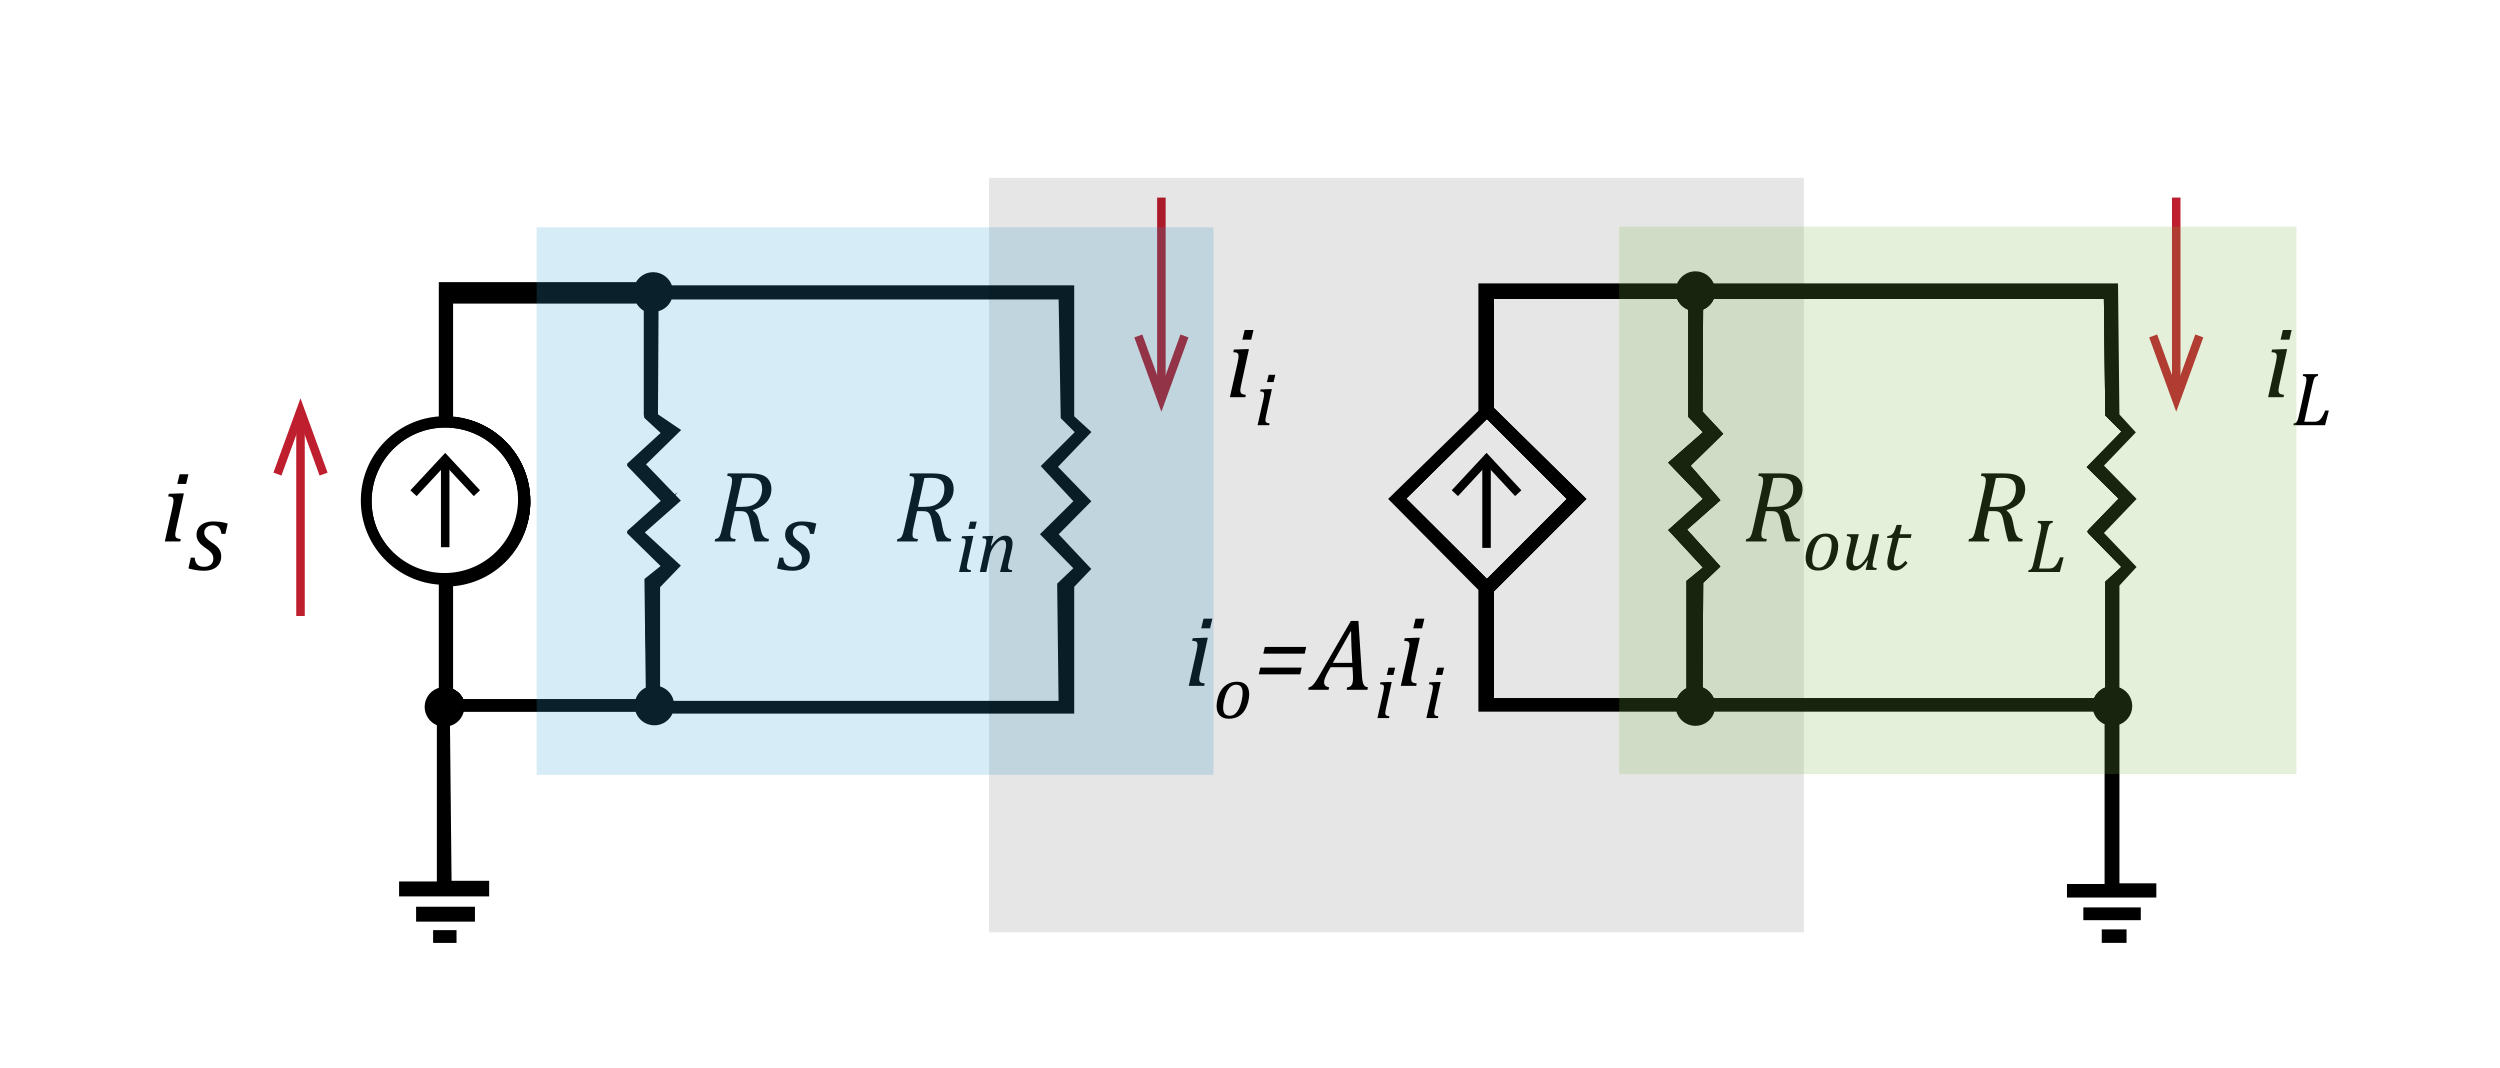 <?xml version="1.0" encoding="UTF-8" standalone="no"?>
<!-- Created with Inkscape (http://www.inkscape.org/) -->

<svg
   xmlns:dc="http://purl.org/dc/elements/1.1/"
   xmlns:cc="http://creativecommons.org/ns#"
   xmlns:rdf="http://www.w3.org/1999/02/22-rdf-syntax-ns#"
   xmlns:svg="http://www.w3.org/2000/svg"
   xmlns="http://www.w3.org/2000/svg"
   version="1.1"
   width="587.561"
   height="251"
   viewBox="0 0 587.561 251"
   id="svg4787"
   xml:space="preserve"><defs
   id="defs5031" />
<g
   id="g4945">
			</g><g
   id="g5003">
			</g><g
   id="g3787"><path
     d="m 156.17,117.896 -8.04,7.21 0.13,0.13 8.04,7.87 -0.141,0.11 -4.029,3.229 v 0.25 l 0.311,25.38 v 0.24 c -1.17,0.46 -2.08,1.42 -2.44,2.63 H 108.58 c -0.409,-1.229 -1.379,-2.2 -2.609,-2.61 v -25.27 c 10.051,-0.6 18.03,-8.86 18.16,-19.04 v -0.25 c 0,-10.29 -8.03,-18.69 -18.16,-19.29 v -27.88 h 43.971 c 0.42,0.88 1.139,1.58 2.029,1.98 v 25.19 l 4.33,4 -0.141,0.12 -8.029,7.38 0.13,0.13 8.04,8.37 -0.131,0.121 z"
     id="path4799"
     style="fill:none;stroke:#000000;stroke-miterlimit:10" /><path
     d="m 156.17,117.896 -8.04,7.21 0.13,0.13 8.04,7.87 -0.141,0.11 -4.029,3.229 v 0.25 l 0.311,25.38 v 0.24 c -1.17,0.46 -2.08,1.42 -2.44,2.63 H 108.58 c -0.409,-1.229 -1.379,-2.2 -2.609,-2.61 v -25.27 c 10.051,-0.6 18.03,-8.86 18.16,-19.04 v -0.25 c 0,-10.29 -8.03,-18.69 -18.16,-19.29 v -27.88 h 43.971 c 0.42,0.88 1.139,1.58 2.029,1.98 v 25.19 l 4.33,4 -0.141,0.12 -8.029,7.38 0.13,0.13 8.04,8.37 -0.131,0.121 z"
     id="path4801"
     style="fill:none;stroke:#000000;stroke-miterlimit:10" /><path
     d="m 122.42,117.776 c 0,9.83 -7.96,17.79 -17.79,17.79 -9.82,0 -17.79,-7.96 -17.79,-17.79 0,-9.83 7.97,-17.79 17.79,-17.79 9.83,0 17.79,7.96 17.79,17.79 z"
     id="path4803"
     style="fill:none;stroke:#000000;stroke-miterlimit:10" /><path
     d="m 104.63,99.986 c -9.82,0 -17.79,7.96 -17.79,17.79 0,9.83 7.97,17.79 17.79,17.79 9.83,0 17.79,-7.96 17.79,-17.79 0,-9.83 -7.96,-17.79 -17.79,-17.79 z m 1.34,37.08 v 0.25 c 10.13,-0.6 18.16,-9 18.16,-19.29 -0.13,10.18 -8.109,18.441 -18.16,19.04 z m 43.97,-66.46 h -43.97 v 0.25 h 43.971 c 0.42,0.88 1.139,1.58 2.029,1.98 v -0.25 c -0.891,-0.399 -1.61,-1.1 -2.03,-1.98 z m -1.68,54.63 -0.13,0.12 8.029,7.86 0.141,-0.11 -8.04,-7.87 z m 3.71,-27.46 v 0.25 l 4.189,3.87 0.141,-0.12 -4.33,-4 z m -3.71,11.63 -0.13,0.12 8.04,8.37 0.13,-0.12 -8.04,-8.37 z"
     id="path4805"
     style="fill:none;stroke:#000000;stroke-miterlimit:10" /><path
     d="m 247.964,109.717 7.83,-8.16 -3.83,-3.5 v -30.5 h -94.431 c -0.47,-1.77 -2.09,-3.09 -4.021,-3.09 -1.639,0 -3.06,0.96 -3.729,2.34 h -46.149 v 31.53 c -10.211,0.51 -18.33,8.95 -18.33,19.3 0,10.34 8.119,18.79 18.33,19.29 v 25.13 c -1.9,0.37 -3.33,2.061 -3.33,4.08 0,1.71 1.05,3.21 2.539,3.83 0.11,0.05 0.221,0.1 0.33,0.14 v 37.561 h -8.879 v 2.5 h 20.17 v -2.66 h -8.83 l -0.381,-37.3 c 0.101,-0.021 0.17,-0.03 0.17,-0.03 1.631,-0.37 2.891,-1.71 3.15,-3.37 h 41.18 c 0.45,1.82 2.09,3.16 4.051,3.16 1.81,0 3.34,-1.15 3.91,-2.75 h 94.25 v -29.5 l 3.83,-4 -7.67,-8.16 7.67,-7.75 -7.83,-8.091 z m -143.5,25.46 c -9.82,0 -17.791,-7.96 -17.791,-17.79 0,-9.83 7.971,-17.79 17.791,-17.79 9.83,0 17.789,7.96 17.789,17.79 0,9.83 -7.959,17.79 -17.789,17.79 z m 47.809,26.51 v 0.24 c -1.17,0.46 -2.08,1.42 -2.44,2.63 -0.039,0.08 -0.06,0.17 -0.08,0.25 h -41.34 c -0.41,-1.229 -1.38,-2.21 -2.609,-2.62 v -25.51 c 10.05,-0.6 18.029,-8.86 18.16,-19.04 v -0.25 c -0.131,-10.18 -8.11,-18.45 -18.16,-19.04 v -28.13 h 43.97 c 0.42,0.88 1.14,1.58 2.03,1.98 v 25.19 l 4.33,4 -0.141,0.12 0.141,0.13 -8.041,7.38 8.041,8.37 -0.131,0.12 0.131,0.13 -8.041,7.21 8.041,7.87 -0.141,0.11 0.141,0.14 -4.17,3.34 0.309,25.38 z m 100.691,-28.13 -4,3.83 0.33,27.84 h -91.451 v -0.38 c -0.359,-1.58 -1.619,-2.8 -3.209,-3.13 v -23.91 l 4.67,-4.84 -8.5,-7.83 8.5,-7.5 -8.17,-8.5 8.17,-8 -5.17,-3.5 0.14,-24.9 c 1.53,-0.28 2.771,-1.39 3.21,-2.85 h 91.811 l 0.5,28.17 3.5,3.5 -8,8 7.67,8.25 -7.84,7.75 7.839,8 z"
     id="path4807"
     style="stroke:#000000;stroke-miterlimit:10" /><path
     d="m 156.3,117.776 -8.04,-8.37 -0.13,-0.13 8.029,-7.38 0.141,-0.12 -4.33,-4 v -25.19 c -0.891,-0.4 -1.609,-1.1 -2.029,-1.98 H 105.97 v 27.88 c 10.13,0.6 18.16,9 18.16,19.29 v 0.25 c -0.13,10.18 -8.109,18.44 -18.16,19.04 v 25.27 c 1.23,0.41 2.2,1.381 2.609,2.61 h 41.341 c 0.319,-1.32 1.271,-2.39 2.521,-2.87 l -0.311,-25.38 v -0.25 l 4.029,-3.229 0.141,-0.11 -8.04,-7.87 -0.13,-0.13 8.04,-7.21 0.13,-0.121 z"
     id="path4809"
     style="fill:none;stroke:#000000;stroke-miterlimit:10" /><path
     d="m 156.17,117.896 -8.04,7.21 0.13,0.13 8.04,7.87 -0.141,0.11 -4.029,3.229 v 0.25 l 0.311,25.38 c -1.25,0.48 -2.201,1.55 -2.521,2.87 h -41.341 c -0.409,-1.229 -1.379,-2.2 -2.609,-2.61 v -25.27 c 10.051,-0.6 18.03,-8.86 18.16,-19.04 v -0.25 c 0,-10.29 -8.03,-18.69 -18.16,-19.29 v -27.88 h 43.971 c 0.42,0.88 1.139,1.58 2.029,1.98 v 25.19 l 4.33,4 -0.141,0.12 -8.029,7.38 0.13,0.13 8.04,8.37 -0.13,0.121 z"
     id="path4811"
     style="fill:none;stroke:#000000;stroke-miterlimit:10" /><path
     d="m 98.293,213.606 12.833,0 0,2.5 -12.833,0 z"
     id="rect4813"
     style="stroke:#000000;stroke-miterlimit:10" /><path
     d="m 102.293,219.106 4.5,0 0,2 -4.5,0 z"
     id="rect4815"
     style="stroke:#000000;stroke-miterlimit:10" /><g
     id="g4819">
					
						<path
   d="m 104.632,128.606 0,-19.998"
   id="line4821"
   style="fill:none;stroke:#000000;stroke-width:2;stroke-miterlimit:10" />
					<g
   id="g4823">
						<path
   d="m 112.812,115.235 -1.465,1.365 -6.713,-7.224 -6.715,7.224 -1.465,-1.365 8.18,-8.796 z"
   id="polygon4825" />
					</g>
				</g><g
     id="g4829">
					
						<path
   d="m 70.626,144.772 0,-45.514"
   id="line4831"
   style="fill:none;stroke:#be1e2d;stroke-width:2;stroke-miterlimit:10" />
					<g
   id="g4833">
						<path
   d="m 76.987,111.08 -1.881,0.684 -4.48,-12.311 -4.48,12.311 -1.879,-0.684 6.359,-17.474 z"
   id="polygon4835"
   style="fill:#be1e2d" />
					</g>
				</g><g
     id="g4839">
					
						<path
   d="m 272.954,46.438 0,44.682"
   id="line4841"
   style="fill:none;stroke:#be1e2d;stroke-width:2;stroke-miterlimit:10" />
					<g
   id="g4843">
						<path
   d="m 266.593,79.298 1.881,-0.684 4.48,12.311 4.481,-12.311 1.878,0.684 -6.359,17.473 z"
   id="polygon4845"
   style="fill:#be1e2d" />
					</g>
				</g><path
     d="m 400.96,117.267 -8.17,7.34 8.17,8.83 -4.08,3.33 v 25.319 c -1.11,0.45 -1.98,1.381 -2.36,2.521 h -43.9 v -25.84 l 21.5,-21.5 -21.5,-21.16 v -26.34 h 43.899 c 0.431,1.28 1.471,2.28 2.771,2.66 v 25.34 l 3.67,3.84 -8.17,7.16 8.17,8.5 z"
     id="path4847"
     style="fill:none;stroke:#000000;stroke-miterlimit:10" /><path
     d="m 491.13,124.937 8.16,8.33 -4,3.67 v 25.01 c -1.3,0.37 -2.34,1.38 -2.771,2.66 H 402.41 c -0.431,-1.28 -1.46,-2.29 -2.761,-2.67 l 0.141,-25.17 3.84,-3.66 -7.84,-8.67 7.84,-6.92 -7,-8.08 7.66,-7.5 -4.66,-5 0.14,-24.55 c 1.24,-0.4 2.23,-1.38 2.641,-2.62 h 92.55 l 0.33,27.67 4,4 -8.16,8.33 7.5,7.42 -7.501,7.75 z"
     id="path4849"
     style="fill:none;stroke:#000000;stroke-miterlimit:10" /><path
     d="m 400.96,117.267 -8.17,7.34 8.17,8.83 -4.08,3.33 v 25.319 c -1.11,0.45 -1.98,1.381 -2.36,2.521 h -43.9 v -25.84 l 21.5,-21.5 -21.5,-21.16 v -26.34 h 43.899 c 0.431,1.28 1.471,2.28 2.771,2.66 v 25.34 l 3.67,3.84 -8.17,7.16 8.17,8.5 z"
     id="path4851"
     style="fill:none;stroke:#000000;stroke-miterlimit:10" /><path
     d="m 491.13,124.937 8.16,8.33 -4,3.67 v 25.01 c -1.3,0.37 -2.34,1.38 -2.771,2.66 H 402.41 c -0.431,-1.28 -1.46,-2.29 -2.761,-2.67 l 0.141,-25.17 3.84,-3.66 -7.84,-8.67 7.84,-6.92 -7,-8.08 7.66,-7.5 -4.66,-5 0.14,-24.55 c 1.24,-0.4 2.23,-1.38 2.641,-2.62 h 92.55 l 0.33,27.67 4,4 -8.16,8.33 7.5,7.42 -7.501,7.75 z"
     id="path4853"
     style="fill:none;stroke:#000000;stroke-miterlimit:10" /><path
     d="m 329.79,117.187 19.67,-19.42 19.5,19.5 -19.5,19.5 z"
     id="polygon4855"
     style="fill:none;stroke:#000000;stroke-miterlimit:10" /><path
     d="m 349.46,97.767 -19.67,19.42 19.67,19.58 19.5,-19.5 -19.5,-19.5 z"
     id="path4857"
     style="fill:none;stroke:#000000;stroke-miterlimit:10" /><path
     d="m 497.62,208.106 v -38.18 c 1.739,-0.49 3.01,-2.091 3.01,-3.99 0,-1.9 -1.271,-3.51 -3.01,-4 v -24.5 l 3.84,-4.17 -7.67,-8 7.67,-8 -7.67,-7.83 7.5,-7.83 -3.67,-4 -0.33,-30.5 h -94.88 c -0.551,-1.65 -2.11,-2.84 -3.94,-2.84 -1.83,0 -3.4,1.19 -3.95,2.84 h -46.56 v 29.67 l -21,20.49 21,21.17 v 28.33 h 46.43 c 0.38,1.899 2.061,3.33 4.08,3.33 2.021,0 3.69,-1.431 4.07,-3.33 h 89.85 c 0.29,1.46 1.351,2.64 2.74,3.109 v 38.391 h -8.84 v 2.17 h 20 v -2.33 h -8.67 z m -167.83,-90.919 19.67,-19.42 19.5,19.5 -19.5,19.5 -19.67,-19.58 z m 67.09,19.58 v 25.319 c -1.11,0.45 -1.98,1.381 -2.36,2.521 h -43.9 v -25.84 l 21.5,-21.5 -21.5,-21.16 v -26.34 h 43.899 c 0.431,1.28 1.471,2.28 2.771,2.66 v 25.34 l 3.67,3.84 -8.17,7.16 8.17,8.5 -8.17,7.34 8.17,8.83 -4.08,3.33 z m 98.41,25.179 c -1.3,0.37 -2.34,1.38 -2.771,2.66 H 402.41 c -0.431,-1.28 -1.46,-2.29 -2.761,-2.67 l 0.141,-25.17 3.84,-3.66 -7.84,-8.67 7.84,-6.92 -7,-8.08 7.66,-7.5 -4.66,-5 0.14,-24.55 c 1.24,-0.4 2.23,-1.38 2.641,-2.62 h 92.55 l 0.33,27.67 4,4 -8.16,8.33 7.5,7.42 -7.5,7.75 8.16,8.33 -4,3.67 v 25.01 z"
     id="path4859"
     style="stroke:#000000;stroke-miterlimit:10" /><path
     d="m 490.135,213.766 12.5,0 0,2 -12.5,0 z"
     id="rect4861"
     style="stroke:#000000;stroke-miterlimit:10" /><path
     d="m 494.468,218.933 4.822,0 0,2.166 -4.822,0 z"
     id="rect4863"
     style="stroke:#000000;stroke-miterlimit:10" /><g
     id="g4867">
					
						<path
   d="m 349.374,128.765 0,-20.164"
   id="line4869"
   style="fill:none;stroke:#000000;stroke-width:2;stroke-miterlimit:10" />
					<g
   id="g4871">
						<path
   d="m 357.554,115.228 -1.465,1.364 -6.713,-7.224 -6.715,7.224 -1.465,-1.364 8.18,-8.796 z"
   id="polygon4873" />
					</g>
				</g><g
     id="g4877">
					
						<path
   d="m 511.468,46.432 0,44.681"
   id="line4879"
   style="fill:none;stroke:#be1e2d;stroke-width:2;stroke-miterlimit:10" />
					<g
   id="g4881">
						<path
   d="m 505.106,79.291 1.881,-0.684 4.481,12.311 4.48,-12.311 1.879,0.684 -6.359,17.474 z"
   id="polygon4883"
   style="fill:#be1e2d" />
					</g>
				</g><path
     d="m 288.036,76.6 8.803,0 0,19.243 -8.803,0 z"
     id="rect4887"
     style="fill:none" /><path
     d="m 291.703,90.428 c -0.086,0.398 -0.141,0.689 -0.164,0.873 -0.023,0.184 -0.035,0.338 -0.035,0.463 0,0.234 0.039,0.418 0.117,0.551 0.078,0.133 0.199,0.234 0.363,0.305 0.164,0.071 0.434,0.125 0.809,0.164 l -0.105,0.574 h -3.633 l 1.77,-7.898 c 0.102,-0.453 0.172,-0.814 0.211,-1.084 0.039,-0.27 0.059,-0.494 0.059,-0.674 0,-0.227 -0.033,-0.402 -0.1,-0.527 -0.067,-0.125 -0.178,-0.219 -0.334,-0.281 -0.156,-0.062 -0.426,-0.102 -0.809,-0.117 l 0.129,-0.621 2.859,-0.105 h 0.691 l -1.828,8.377 z m 2.895,-12.867 -0.539,2.273 h -2.074 l 0.539,-2.273 h 2.074 z"
     id="path4889" /><path
     d="m 278.369,144.433 8.803,0 0,19.243 -8.803,0 z"
     id="rect4893"
     style="fill:none" /><path
     d="m 282.037,158.261 c -0.086,0.398 -0.141,0.689 -0.164,0.873 -0.023,0.184 -0.035,0.338 -0.035,0.463 0,0.234 0.039,0.418 0.117,0.551 0.078,0.133 0.199,0.234 0.363,0.305 0.164,0.071 0.434,0.125 0.809,0.164 l -0.105,0.574 h -3.633 l 1.77,-7.898 c 0.102,-0.453 0.172,-0.814 0.211,-1.084 0.039,-0.27 0.059,-0.494 0.059,-0.674 0,-0.227 -0.033,-0.402 -0.1,-0.527 -0.067,-0.125 -0.178,-0.219 -0.334,-0.281 -0.156,-0.062 -0.426,-0.102 -0.809,-0.117 l 0.129,-0.621 2.859,-0.105 h 0.691 l -1.828,8.377 z m 2.895,-12.867 -0.539,2.273 h -2.074 l 0.539,-2.273 h 2.074 z"
     id="path4895" /><path
     d="m 294.802,145.363 14.627,0 0,20.68 -14.627,0 z"
     id="rect4899"
     style="fill:none" /><path
     d="m 295.845,158.488 0.352,-1.582 h 9.727 l -0.352,1.582 h -9.727 z m 1.066,-4.863 0.352,-1.582 h 9.727 l -0.352,1.582 h -9.727 z"
     id="path4901" /><path
     d="m 308.546,145.363 16.921,0 0,24.248 -16.921,0 z"
     id="rect4905"
     style="fill:none" /><path
     d="m 316.491,162.121 0.129,-0.574 c 0.352,-0.031 0.627,-0.133 0.826,-0.305 0.199,-0.172 0.34,-0.41 0.422,-0.715 0.082,-0.305 0.123,-0.707 0.123,-1.207 0,-0.305 -0.012,-0.637 -0.035,-0.996 l -0.082,-1.512 h -5.156 l -0.645,1.148 c -0.305,0.539 -0.527,1.002 -0.668,1.389 -0.141,0.387 -0.211,0.729 -0.211,1.025 0,0.656 0.395,1.047 1.184,1.172 l -0.129,0.574 h -4.793 l 0.129,-0.574 c 0.242,-0.031 0.471,-0.127 0.686,-0.287 0.215,-0.16 0.443,-0.402 0.686,-0.727 0.243,-0.325 0.582,-0.861 1.02,-1.611 l 7.512,-12.984 h 1.77 l 0.844,13.066 c 0.039,0.617 0.109,1.1 0.211,1.447 0.102,0.347 0.24,0.605 0.416,0.773 0.176,0.168 0.432,0.275 0.768,0.322 l -0.129,0.574 h -4.878 z m -3.246,-6.328 h 4.582 l -0.199,-3.773 c -0.023,-0.516 -0.043,-1.16 -0.059,-1.934 -0.016,-0.774 -0.023,-1.332 -0.023,-1.676 h -0.129 l -4.172,7.383 z"
     id="path4907" /><path
     d="m 328.202,144.433 8.803,0 0,19.243 -8.803,0 z"
     id="rect4911"
     style="fill:none" /><path
     d="m 331.869,158.261 c -0.086,0.398 -0.141,0.689 -0.164,0.873 -0.023,0.184 -0.035,0.338 -0.035,0.463 0,0.234 0.039,0.418 0.117,0.551 0.078,0.133 0.199,0.234 0.363,0.305 0.164,0.071 0.434,0.125 0.809,0.164 l -0.105,0.574 h -3.633 l 1.77,-7.898 c 0.102,-0.453 0.172,-0.814 0.211,-1.084 0.039,-0.27 0.059,-0.494 0.059,-0.674 0,-0.227 -0.033,-0.402 -0.1,-0.527 -0.067,-0.125 -0.178,-0.219 -0.334,-0.281 -0.156,-0.062 -0.426,-0.102 -0.809,-0.117 l 0.129,-0.621 2.859,-0.105 h 0.691 l -1.828,8.377 z m 2.895,-12.867 -0.539,2.273 h -2.074 l 0.539,-2.273 h 2.074 z"
     id="path4913" /><path
     d="m 210.302,110.504 15.166,0 0,20.704 -15.166,0 z"
     id="rect4917"
     style="fill:none" /><path
     d="m 219.782,120.008 c 0.375,0.281 0.678,0.617 0.908,1.008 0.23,0.391 0.416,0.934 0.557,1.629 l 0.27,1.359 c 0.055,0.281 0.115,0.543 0.182,0.785 0.067,0.242 0.145,0.475 0.234,0.697 0.089,0.222 0.188,0.4 0.293,0.533 0.105,0.133 0.219,0.242 0.34,0.328 0.121,0.086 0.258,0.154 0.41,0.205 0.152,0.051 0.346,0.096 0.58,0.135 l -0.117,0.574 h -3.246 c -0.25,-0.695 -0.473,-1.523 -0.668,-2.484 l -0.516,-2.484 c -0.086,-0.43 -0.189,-0.791 -0.311,-1.084 -0.122,-0.293 -0.266,-0.52 -0.434,-0.68 -0.168,-0.16 -0.363,-0.266 -0.586,-0.316 -0.223,-0.05 -0.494,-0.076 -0.814,-0.076 h -1.336 l -0.82,3.715 c -0.07,0.305 -0.119,0.547 -0.146,0.727 -0.027,0.18 -0.051,0.369 -0.07,0.568 -0.019,0.199 -0.029,0.377 -0.029,0.533 0,0.242 0.039,0.432 0.117,0.568 0.078,0.136 0.195,0.236 0.352,0.299 0.157,0.063 0.426,0.109 0.809,0.141 l -0.129,0.574 h -4.816 l 0.129,-0.574 c 0.297,-0.047 0.52,-0.123 0.668,-0.229 0.148,-0.106 0.273,-0.252 0.375,-0.439 0.102,-0.187 0.195,-0.416 0.281,-0.686 0.086,-0.27 0.215,-0.791 0.387,-1.564 l 1.992,-9.023 c 0.172,-0.781 0.258,-1.398 0.258,-1.852 0,-0.383 -0.09,-0.648 -0.27,-0.797 -0.18,-0.149 -0.473,-0.234 -0.879,-0.258 l 0.129,-0.574 h 5.215 c 0.828,0 1.504,0.049 2.027,0.146 0.523,0.097 0.971,0.244 1.342,0.439 0.371,0.195 0.682,0.447 0.932,0.756 0.25,0.309 0.438,0.656 0.562,1.043 0.124,0.387 0.188,0.799 0.188,1.236 0,0.695 -0.115,1.312 -0.346,1.852 -0.231,0.54 -0.545,1.012 -0.943,1.418 -0.398,0.406 -0.861,0.75 -1.389,1.031 -0.528,0.281 -1.084,0.512 -1.67,0.691 v 0.13 z m -2.648,-0.879 c 0.852,0 1.559,-0.084 2.121,-0.252 0.562,-0.168 1.031,-0.424 1.406,-0.768 0.375,-0.344 0.684,-0.797 0.926,-1.359 0.242,-0.562 0.363,-1.172 0.363,-1.828 0,-0.336 -0.031,-0.635 -0.094,-0.896 -0.063,-0.261 -0.145,-0.479 -0.246,-0.65 -0.101,-0.171 -0.23,-0.324 -0.387,-0.457 -0.157,-0.133 -0.352,-0.248 -0.586,-0.346 -0.234,-0.098 -0.506,-0.168 -0.814,-0.211 -0.308,-0.043 -0.729,-0.064 -1.26,-0.064 -0.414,0 -0.852,0.016 -1.312,0.047 l -1.5,6.785 h 1.383 z"
     id="path4919" /><path
     d="m 167.47,110.504 15.166,0 0,20.704 -15.166,0 z"
     id="rect4923"
     style="fill:none" /><path
     d="m 176.949,120.008 c 0.375,0.281 0.678,0.617 0.908,1.008 0.23,0.391 0.416,0.934 0.557,1.629 l 0.27,1.359 c 0.055,0.281 0.115,0.543 0.182,0.785 0.067,0.242 0.145,0.475 0.234,0.697 0.089,0.222 0.188,0.4 0.293,0.533 0.105,0.133 0.219,0.242 0.34,0.328 0.121,0.086 0.258,0.154 0.41,0.205 0.152,0.051 0.346,0.096 0.58,0.135 l -0.117,0.574 h -3.246 c -0.25,-0.695 -0.473,-1.523 -0.668,-2.484 l -0.516,-2.484 c -0.086,-0.43 -0.189,-0.791 -0.311,-1.084 -0.122,-0.293 -0.266,-0.52 -0.434,-0.68 -0.168,-0.16 -0.363,-0.266 -0.586,-0.316 -0.223,-0.05 -0.494,-0.076 -0.814,-0.076 h -1.336 l -0.82,3.715 c -0.07,0.305 -0.119,0.547 -0.146,0.727 -0.027,0.18 -0.051,0.369 -0.07,0.568 -0.019,0.199 -0.029,0.377 -0.029,0.533 0,0.242 0.039,0.432 0.117,0.568 0.078,0.136 0.195,0.236 0.352,0.299 0.157,0.063 0.426,0.109 0.809,0.141 l -0.129,0.574 h -4.816 l 0.129,-0.574 c 0.297,-0.047 0.52,-0.123 0.668,-0.229 0.148,-0.106 0.273,-0.252 0.375,-0.439 0.102,-0.187 0.195,-0.416 0.281,-0.686 0.086,-0.27 0.215,-0.791 0.387,-1.564 l 1.992,-9.023 c 0.172,-0.781 0.258,-1.398 0.258,-1.852 0,-0.383 -0.09,-0.648 -0.27,-0.797 -0.18,-0.149 -0.473,-0.234 -0.879,-0.258 l 0.129,-0.574 h 5.215 c 0.828,0 1.504,0.049 2.027,0.146 0.523,0.097 0.971,0.244 1.342,0.439 0.371,0.195 0.682,0.447 0.932,0.756 0.25,0.309 0.438,0.656 0.562,1.043 0.124,0.387 0.188,0.799 0.188,1.236 0,0.695 -0.115,1.312 -0.346,1.852 -0.231,0.54 -0.545,1.012 -0.943,1.418 -0.398,0.406 -0.861,0.75 -1.389,1.031 -0.528,0.281 -1.084,0.512 -1.67,0.691 v 0.13 z m -2.648,-0.879 c 0.852,0 1.559,-0.084 2.121,-0.252 0.562,-0.168 1.031,-0.424 1.406,-0.768 0.375,-0.344 0.684,-0.797 0.926,-1.359 0.242,-0.562 0.363,-1.172 0.363,-1.828 0,-0.336 -0.031,-0.635 -0.094,-0.896 -0.063,-0.261 -0.145,-0.479 -0.246,-0.65 -0.101,-0.171 -0.23,-0.324 -0.387,-0.457 -0.157,-0.133 -0.352,-0.248 -0.586,-0.346 -0.234,-0.098 -0.506,-0.168 -0.814,-0.211 -0.308,-0.043 -0.729,-0.064 -1.26,-0.064 -0.414,0 -0.852,0.016 -1.312,0.047 l -1.5,6.785 h 1.383 z"
     id="path4925" /><path
     d="m 37.717,110.504 9.666,0 0,20.704 -9.666,0 z"
     id="rect4929"
     style="fill:none" /><path
     d="m 41.385,124.332 c -0.086,0.398 -0.141,0.689 -0.164,0.873 -0.023,0.184 -0.035,0.338 -0.035,0.463 0,0.234 0.039,0.418 0.117,0.551 0.078,0.133 0.199,0.234 0.363,0.305 0.164,0.071 0.434,0.125 0.809,0.164 l -0.105,0.574 h -3.633 l 1.77,-7.898 c 0.102,-0.453 0.172,-0.814 0.211,-1.084 0.039,-0.27 0.059,-0.494 0.059,-0.674 0,-0.227 -0.033,-0.402 -0.1,-0.527 -0.067,-0.125 -0.178,-0.219 -0.334,-0.281 -0.156,-0.062 -0.426,-0.102 -0.809,-0.117 l 0.129,-0.621 2.859,-0.105 h 0.691 l -1.828,8.377 z m 2.894,-12.867 -0.539,2.273 h -2.074 l 0.539,-2.273 h 2.074 z"
     id="path4931" /><path
     d="m 409.802,110.504 15.166,0 0,20.704 -15.166,0 z"
     id="rect4935"
     style="fill:none" /><path
     d="m 419.282,120.008 c 0.375,0.281 0.678,0.617 0.908,1.008 0.23,0.391 0.416,0.934 0.557,1.629 l 0.27,1.359 c 0.055,0.281 0.115,0.543 0.182,0.785 0.067,0.242 0.145,0.475 0.234,0.697 0.089,0.222 0.188,0.4 0.293,0.533 0.105,0.133 0.219,0.242 0.34,0.328 0.121,0.086 0.258,0.154 0.41,0.205 0.152,0.051 0.346,0.096 0.58,0.135 l -0.117,0.574 h -3.246 c -0.25,-0.695 -0.473,-1.523 -0.668,-2.484 l -0.516,-2.484 c -0.086,-0.43 -0.189,-0.791 -0.311,-1.084 -0.122,-0.293 -0.266,-0.52 -0.434,-0.68 -0.168,-0.16 -0.363,-0.266 -0.586,-0.316 -0.223,-0.05 -0.494,-0.076 -0.814,-0.076 h -1.336 l -0.82,3.715 c -0.07,0.305 -0.119,0.547 -0.146,0.727 -0.027,0.18 -0.051,0.369 -0.07,0.568 -0.019,0.199 -0.029,0.377 -0.029,0.533 0,0.242 0.039,0.432 0.117,0.568 0.078,0.136 0.195,0.236 0.352,0.299 0.157,0.063 0.426,0.109 0.809,0.141 l -0.129,0.574 h -4.816 l 0.129,-0.574 c 0.297,-0.047 0.52,-0.123 0.668,-0.229 0.148,-0.106 0.273,-0.252 0.375,-0.439 0.102,-0.187 0.195,-0.416 0.281,-0.686 0.086,-0.27 0.215,-0.791 0.387,-1.564 l 1.992,-9.023 c 0.172,-0.781 0.258,-1.398 0.258,-1.852 0,-0.383 -0.09,-0.648 -0.27,-0.797 -0.18,-0.149 -0.473,-0.234 -0.879,-0.258 l 0.129,-0.574 h 5.215 c 0.828,0 1.504,0.049 2.027,0.146 0.523,0.097 0.971,0.244 1.342,0.439 0.371,0.195 0.682,0.447 0.932,0.756 0.25,0.309 0.438,0.656 0.562,1.043 0.124,0.387 0.188,0.799 0.188,1.236 0,0.695 -0.115,1.312 -0.346,1.852 -0.231,0.54 -0.545,1.012 -0.943,1.418 -0.398,0.406 -0.861,0.75 -1.389,1.031 -0.528,0.281 -1.084,0.512 -1.67,0.691 v 0.13 z m -2.648,-0.879 c 0.852,0 1.559,-0.084 2.121,-0.252 0.562,-0.168 1.031,-0.424 1.406,-0.768 0.375,-0.344 0.684,-0.797 0.926,-1.359 0.242,-0.562 0.363,-1.172 0.363,-1.828 0,-0.336 -0.031,-0.635 -0.094,-0.896 -0.063,-0.261 -0.145,-0.479 -0.246,-0.65 -0.101,-0.171 -0.23,-0.324 -0.387,-0.457 -0.157,-0.133 -0.352,-0.248 -0.586,-0.346 -0.234,-0.098 -0.506,-0.168 -0.814,-0.211 -0.308,-0.043 -0.729,-0.064 -1.26,-0.064 -0.414,0 -0.852,0.016 -1.312,0.047 l -1.5,6.785 h 1.383 z"
     id="path4937" /><path
     d="m 462.135,110.504 15.166,0 0,20.704 -15.166,0 z"
     id="rect4941"
     style="fill:none" /><path
     d="m 471.615,120.008 c 0.375,0.281 0.678,0.617 0.908,1.008 0.23,0.391 0.416,0.934 0.557,1.629 l 0.27,1.359 c 0.055,0.281 0.115,0.543 0.182,0.785 0.067,0.242 0.145,0.475 0.234,0.697 0.089,0.222 0.188,0.4 0.293,0.533 0.105,0.133 0.219,0.242 0.34,0.328 0.121,0.086 0.258,0.154 0.41,0.205 0.152,0.051 0.346,0.096 0.58,0.135 l -0.117,0.574 h -3.246 c -0.25,-0.695 -0.473,-1.523 -0.668,-2.484 l -0.516,-2.484 c -0.086,-0.43 -0.189,-0.791 -0.311,-1.084 -0.122,-0.293 -0.266,-0.52 -0.434,-0.68 -0.168,-0.16 -0.363,-0.266 -0.586,-0.316 -0.223,-0.05 -0.494,-0.076 -0.814,-0.076 h -1.336 l -0.82,3.715 c -0.07,0.305 -0.119,0.547 -0.146,0.727 -0.027,0.18 -0.051,0.369 -0.07,0.568 -0.019,0.199 -0.029,0.377 -0.029,0.533 0,0.242 0.039,0.432 0.117,0.568 0.078,0.136 0.195,0.236 0.352,0.299 0.157,0.063 0.426,0.109 0.809,0.141 l -0.129,0.574 h -4.816 l 0.129,-0.574 c 0.297,-0.047 0.52,-0.123 0.668,-0.229 0.148,-0.106 0.273,-0.252 0.375,-0.439 0.102,-0.187 0.195,-0.416 0.281,-0.686 0.086,-0.27 0.215,-0.791 0.387,-1.564 l 1.992,-9.023 c 0.172,-0.781 0.258,-1.398 0.258,-1.852 0,-0.383 -0.09,-0.648 -0.27,-0.797 -0.18,-0.149 -0.473,-0.234 -0.879,-0.258 l 0.129,-0.574 h 5.215 c 0.828,0 1.504,0.049 2.027,0.146 0.523,0.097 0.971,0.244 1.342,0.439 0.371,0.195 0.682,0.447 0.932,0.756 0.25,0.309 0.438,0.656 0.562,1.043 0.124,0.387 0.188,0.799 0.188,1.236 0,0.695 -0.115,1.312 -0.346,1.852 -0.231,0.54 -0.545,1.012 -0.943,1.418 -0.398,0.406 -0.861,0.75 -1.389,1.031 -0.528,0.281 -1.084,0.512 -1.67,0.691 v 0.13 z m -2.648,-0.879 c 0.852,0 1.559,-0.084 2.121,-0.252 0.562,-0.168 1.031,-0.424 1.406,-0.768 0.375,-0.344 0.684,-0.797 0.926,-1.359 0.242,-0.562 0.363,-1.172 0.363,-1.828 0,-0.336 -0.031,-0.635 -0.094,-0.896 -0.063,-0.261 -0.145,-0.479 -0.246,-0.65 -0.101,-0.171 -0.23,-0.324 -0.387,-0.457 -0.157,-0.133 -0.352,-0.248 -0.586,-0.346 -0.234,-0.098 -0.506,-0.168 -0.814,-0.211 -0.308,-0.043 -0.729,-0.064 -1.26,-0.064 -0.414,0 -0.852,0.016 -1.312,0.047 l -1.5,6.785 h 1.383 z"
     id="path4943" /><path
     d="m 31.802,139.946 13.168,0 0,16.167 -13.168,0 z"
     id="rect4949"
     style="fill:none" /><path
     d="m 52.037,125.474 c -0.086,-0.703 -0.287,-1.213 -0.604,-1.529 -0.317,-0.316 -0.807,-0.475 -1.471,-0.475 -0.367,0 -0.699,0.068 -0.996,0.205 -0.297,0.137 -0.531,0.336 -0.703,0.598 -0.172,0.262 -0.258,0.568 -0.258,0.92 0,0.289 0.059,0.553 0.176,0.791 0.117,0.238 0.314,0.486 0.592,0.744 0.278,0.258 0.666,0.555 1.166,0.891 0.758,0.508 1.289,1 1.594,1.477 0.305,0.477 0.457,1.027 0.457,1.652 0,0.734 -0.176,1.357 -0.527,1.869 -0.351,0.512 -0.832,0.893 -1.441,1.143 -0.609,0.25 -1.297,0.375 -2.062,0.375 -0.688,0 -1.33,-0.051 -1.928,-0.152 -0.598,-0.101 -1.178,-0.23 -1.74,-0.387 l 0.551,-2.531 h 0.914 c 0.055,0.719 0.26,1.256 0.615,1.611 0.355,0.355 0.873,0.533 1.553,0.533 0.695,0 1.238,-0.174 1.629,-0.521 0.391,-0.347 0.586,-0.807 0.586,-1.377 0,-0.336 -0.059,-0.637 -0.176,-0.902 -0.117,-0.265 -0.301,-0.52 -0.551,-0.762 -0.25,-0.242 -0.605,-0.52 -1.066,-0.832 -0.492,-0.336 -0.891,-0.652 -1.195,-0.949 -0.304,-0.297 -0.541,-0.623 -0.709,-0.979 -0.168,-0.356 -0.252,-0.748 -0.252,-1.178 0,-0.648 0.16,-1.211 0.48,-1.688 0.32,-0.477 0.775,-0.84 1.365,-1.09 0.59,-0.25 1.279,-0.375 2.068,-0.375 1.289,0 2.426,0.168 3.41,0.504 l -0.539,2.414 h -0.938 z"
     id="path4953" /><path
     d="m 190.369,125.474 c -0.086,-0.703 -0.287,-1.213 -0.604,-1.529 -0.317,-0.316 -0.807,-0.475 -1.471,-0.475 -0.367,0 -0.699,0.068 -0.996,0.205 -0.297,0.137 -0.531,0.336 -0.703,0.598 -0.172,0.262 -0.258,0.568 -0.258,0.92 0,0.289 0.059,0.553 0.176,0.791 0.117,0.238 0.314,0.486 0.592,0.744 0.278,0.258 0.666,0.555 1.166,0.891 0.758,0.508 1.289,1 1.594,1.477 0.305,0.477 0.457,1.027 0.457,1.652 0,0.734 -0.176,1.357 -0.527,1.869 -0.351,0.512 -0.832,0.893 -1.441,1.143 -0.609,0.25 -1.297,0.375 -2.062,0.375 -0.688,0 -1.33,-0.051 -1.928,-0.152 -0.598,-0.101 -1.178,-0.23 -1.74,-0.387 l 0.551,-2.531 h 0.914 c 0.055,0.719 0.26,1.256 0.615,1.611 0.355,0.355 0.873,0.533 1.553,0.533 0.695,0 1.238,-0.174 1.629,-0.521 0.391,-0.347 0.586,-0.807 0.586,-1.377 0,-0.336 -0.059,-0.637 -0.176,-0.902 -0.117,-0.265 -0.301,-0.52 -0.551,-0.762 -0.25,-0.242 -0.605,-0.52 -1.066,-0.832 -0.492,-0.336 -0.891,-0.652 -1.195,-0.949 -0.304,-0.297 -0.541,-0.623 -0.709,-0.979 -0.168,-0.356 -0.252,-0.748 -0.252,-1.178 0,-0.648 0.16,-1.211 0.48,-1.688 0.32,-0.477 0.775,-0.84 1.365,-1.09 0.59,-0.25 1.279,-0.375 2.068,-0.375 1.289,0 2.426,0.168 3.41,0.504 l -0.539,2.414 h -0.938 z"
     id="path4957" /><path
     d="m 227.387,132.235 c -0.064,0.299 -0.105,0.518 -0.123,0.654 -0.018,0.139 -0.027,0.254 -0.027,0.348 0,0.176 0.029,0.313 0.088,0.413 0.059,0.1 0.15,0.176 0.273,0.229 0.123,0.053 0.324,0.094 0.605,0.123 l -0.078,0.431 H 225.4 l 1.326,-5.924 c 0.076,-0.34 0.129,-0.611 0.158,-0.812 0.029,-0.203 0.045,-0.371 0.045,-0.506 0,-0.17 -0.025,-0.302 -0.075,-0.396 -0.05,-0.094 -0.134,-0.164 -0.251,-0.211 -0.117,-0.047 -0.318,-0.076 -0.605,-0.088 l 0.096,-0.466 2.145,-0.079 h 0.52 l -1.372,6.284 z m 2.17,-9.65 -0.404,1.705 h -1.555 l 0.404,-1.705 h 1.555 z"
     id="path4961" /><path
     d="m 237.801,134.433 h -2.768 l 1.115,-4.465 c 0.07,-0.287 0.14,-0.604 0.207,-0.949 0.067,-0.345 0.102,-0.656 0.102,-0.932 0,-0.416 -0.072,-0.715 -0.216,-0.896 -0.144,-0.181 -0.368,-0.272 -0.673,-0.272 -0.246,0 -0.511,0.096 -0.795,0.286 -0.284,0.19 -0.582,0.475 -0.893,0.852 -0.311,0.379 -0.572,0.763 -0.786,1.152 -0.214,0.389 -0.38,0.862 -0.497,1.419 l -0.799,3.806 h -1.521 l 1.336,-6.003 c 0.029,-0.135 0.069,-0.334 0.119,-0.598 0.05,-0.264 0.074,-0.483 0.074,-0.659 0,-0.164 -0.024,-0.291 -0.074,-0.383 -0.05,-0.09 -0.135,-0.158 -0.255,-0.201 -0.12,-0.045 -0.323,-0.075 -0.61,-0.093 l 0.105,-0.466 1.994,-0.079 h 0.502 l -0.59,2.285 0.105,0.035 c 0.574,-0.809 1.129,-1.407 1.662,-1.798 0.533,-0.389 1.066,-0.584 1.6,-0.584 0.568,0 0.998,0.157 1.291,0.471 0.293,0.314 0.439,0.777 0.439,1.393 0,0.211 -0.019,0.441 -0.057,0.689 -0.038,0.25 -0.08,0.471 -0.127,0.664 l -0.738,3.129 c -0.1,0.422 -0.15,0.756 -0.15,1.002 0,0.176 0.029,0.313 0.088,0.413 0.059,0.1 0.15,0.176 0.273,0.229 0.123,0.053 0.324,0.094 0.605,0.123 l -0.068,0.43 z"
     id="path4963" /><path
     d="m 427.23,134.096 c -0.908,0 -1.612,-0.255 -2.113,-0.765 -0.501,-0.51 -0.752,-1.242 -0.752,-2.197 0,-0.352 0.045,-0.765 0.133,-1.239 0.111,-0.615 0.27,-1.16 0.475,-1.635 0.264,-0.592 0.602,-1.103 1.015,-1.534 0.413,-0.43 0.888,-0.758 1.424,-0.984 0.536,-0.225 1.112,-0.338 1.728,-0.338 0.674,0 1.226,0.129 1.656,0.387 0.43,0.258 0.742,0.608 0.936,1.051 0.194,0.443 0.291,0.953 0.291,1.533 0,0.521 -0.074,1.078 -0.221,1.67 -0.211,0.867 -0.518,1.603 -0.922,2.206 -0.404,0.603 -0.912,1.062 -1.521,1.376 -0.609,0.314 -1.32,0.469 -2.129,0.469 z m -1.326,-2.584 c 0,0.645 0.133,1.12 0.399,1.429 0.267,0.307 0.669,0.461 1.208,0.461 0.574,0 1.084,-0.258 1.529,-0.773 0.445,-0.515 0.797,-1.237 1.055,-2.166 0.258,-0.929 0.387,-1.745 0.387,-2.448 0,-0.633 -0.123,-1.108 -0.369,-1.429 -0.246,-0.318 -0.629,-0.479 -1.15,-0.479 -0.609,0 -1.142,0.255 -1.596,0.765 -0.454,0.51 -0.812,1.239 -1.072,2.188 -0.26,0.949 -0.391,1.766 -0.391,2.452 z"
     id="path4967" /><path
     d="m 434.104,125.544 h 2.77 l -1.117,4.474 c -0.082,0.328 -0.153,0.655 -0.215,0.979 -0.062,0.326 -0.092,0.623 -0.092,0.893 0,0.416 0.071,0.715 0.215,0.896 0.144,0.181 0.367,0.272 0.672,0.272 0.252,0 0.525,-0.098 0.818,-0.294 0.293,-0.196 0.604,-0.502 0.932,-0.914 0.328,-0.414 0.587,-0.805 0.777,-1.174 0.19,-0.369 0.338,-0.809 0.443,-1.318 l 0.801,-3.814 h 1.52 l -1.336,6.003 c -0.035,0.158 -0.076,0.366 -0.123,0.624 -0.047,0.258 -0.07,0.469 -0.07,0.633 0,0.246 0.069,0.421 0.207,0.523 0.138,0.102 0.395,0.165 0.77,0.188 l -0.098,0.431 h -2.514 l 0.562,-2.206 -0.113,-0.035 c -0.568,0.809 -1.118,1.408 -1.648,1.798 -0.53,0.39 -1.064,0.584 -1.604,0.584 -0.568,0 -1,-0.156 -1.293,-0.471 -0.293,-0.312 -0.439,-0.777 -0.439,-1.393 0,-0.176 0.017,-0.383 0.049,-0.619 0.032,-0.238 0.078,-0.485 0.137,-0.743 l 0.738,-3.12 c 0.059,-0.258 0.098,-0.463 0.118,-0.615 0.02,-0.152 0.03,-0.281 0.03,-0.387 0,-0.264 -0.07,-0.448 -0.211,-0.554 -0.141,-0.106 -0.393,-0.173 -0.756,-0.202 l 0.07,-0.439 z"
     id="path4969" /><path
     d="m 448.324,132.329 c -0.48,0.58 -0.955,1.019 -1.424,1.314 -0.469,0.295 -0.967,0.443 -1.494,0.443 -0.621,0 -1.084,-0.158 -1.389,-0.475 -0.305,-0.317 -0.457,-0.776 -0.457,-1.38 0,-0.369 0.053,-0.782 0.158,-1.239 l 1.09,-4.562 H 443.5 l 0.096,-0.448 c 0.346,-0.041 0.62,-0.115 0.822,-0.225 0.202,-0.107 0.372,-0.251 0.51,-0.43 0.138,-0.179 0.266,-0.412 0.383,-0.699 0.117,-0.287 0.264,-0.706 0.439,-1.257 h 1.213 l -0.484,2.171 h 2.787 l -0.193,0.888 h -2.795 l -0.844,3.41 c -0.234,0.949 -0.352,1.658 -0.352,2.127 0,0.357 0.077,0.628 0.232,0.813 0.155,0.184 0.383,0.276 0.682,0.276 0.27,0 0.552,-0.104 0.848,-0.312 0.296,-0.208 0.619,-0.523 0.971,-0.945 l 0.509,0.53 z"
     id="path4971" /><path
     d="m 476.768,134.002 c 0.223,-0.035 0.389,-0.093 0.5,-0.171 0.111,-0.08 0.205,-0.189 0.281,-0.33 0.076,-0.141 0.146,-0.312 0.211,-0.514 0.064,-0.203 0.162,-0.594 0.291,-1.174 l 1.494,-6.768 c 0.059,-0.27 0.105,-0.528 0.141,-0.777 0.036,-0.249 0.053,-0.462 0.053,-0.638 0,-0.275 -0.07,-0.467 -0.211,-0.575 -0.141,-0.108 -0.357,-0.172 -0.65,-0.189 l 0.096,-0.431 h 3.516 l -0.096,0.431 c -0.223,0.047 -0.383,0.1 -0.479,0.158 -0.096,0.058 -0.185,0.146 -0.264,0.264 -0.079,0.118 -0.158,0.301 -0.237,0.549 -0.079,0.25 -0.18,0.655 -0.303,1.218 l -1.881,8.569 h 2.162 c 0.393,0 0.701,-0.038 0.927,-0.114 0.226,-0.076 0.439,-0.216 0.642,-0.417 0.202,-0.203 0.4,-0.477 0.594,-0.822 0.194,-0.345 0.389,-0.776 0.588,-1.292 h 0.854 l -0.889,3.454 h -7.436 l 0.096,-0.431 z"
     id="path4975" /><path
     d="m 539.101,99.502 c 0.223,-0.035 0.39,-0.093 0.501,-0.171 0.111,-0.08 0.205,-0.189 0.281,-0.33 0.076,-0.141 0.146,-0.312 0.211,-0.514 0.064,-0.203 0.161,-0.594 0.29,-1.174 l 1.494,-6.768 c 0.059,-0.27 0.105,-0.528 0.141,-0.777 0.036,-0.249 0.053,-0.462 0.053,-0.638 0,-0.275 -0.07,-0.467 -0.211,-0.575 -0.141,-0.108 -0.357,-0.172 -0.65,-0.189 l 0.097,-0.431 h 3.516 l -0.097,0.431 c -0.223,0.047 -0.382,0.1 -0.479,0.158 -0.096,0.059 -0.184,0.146 -0.264,0.264 -0.078,0.117 -0.158,0.301 -0.236,0.549 -0.08,0.25 -0.181,0.655 -0.304,1.218 l -1.881,8.569 h 2.162 c 0.393,0 0.702,-0.038 0.927,-0.114 0.227,-0.076 0.439,-0.216 0.643,-0.417 0.201,-0.203 0.399,-0.477 0.593,-0.822 0.194,-0.345 0.39,-0.776 0.589,-1.292 h 0.853 l -0.888,3.454 h -7.436 l 0.095,-0.431 z"
     id="path4979" /><path
     d="m 532.037,76.6 8.803,0 0,19.243 -8.803,0 z"
     id="rect4983"
     style="fill:none" /><path
     d="m 535.704,90.428 c -0.086,0.398 -0.141,0.689 -0.164,0.873 -0.023,0.184 -0.035,0.338 -0.035,0.463 0,0.234 0.039,0.418 0.117,0.551 0.078,0.133 0.199,0.234 0.363,0.305 0.164,0.071 0.434,0.125 0.809,0.164 l -0.105,0.574 h -3.633 l 1.77,-7.898 c 0.102,-0.453 0.172,-0.814 0.211,-1.084 0.039,-0.27 0.059,-0.494 0.059,-0.674 0,-0.227 -0.033,-0.402 -0.1,-0.527 -0.067,-0.125 -0.178,-0.219 -0.334,-0.281 -0.156,-0.062 -0.426,-0.102 -0.809,-0.117 l 0.129,-0.621 2.859,-0.105 h 0.691 l -1.828,8.377 z m 2.895,-12.867 -0.539,2.273 h -2.074 l 0.539,-2.273 h 2.074 z"
     id="path4985" /><path
     d="m 297.553,97.735 c -0.064,0.299 -0.105,0.518 -0.123,0.654 -0.018,0.139 -0.025,0.254 -0.025,0.348 0,0.176 0.029,0.313 0.088,0.413 0.059,0.1 0.148,0.176 0.271,0.229 0.123,0.053 0.326,0.094 0.607,0.123 l -0.08,0.431 h -2.725 l 1.328,-5.924 c 0.076,-0.34 0.129,-0.611 0.158,-0.812 0.029,-0.203 0.043,-0.371 0.043,-0.506 0,-0.17 -0.024,-0.302 -0.074,-0.396 -0.05,-0.094 -0.133,-0.164 -0.25,-0.211 -0.117,-0.047 -0.32,-0.076 -0.607,-0.088 l 0.098,-0.466 2.145,-0.079 h 0.518 l -1.372,6.284 z m 2.172,-9.65 -0.404,1.705 h -1.557 l 0.404,-1.705 h 1.557 z"
     id="path4989" /><path
     d="m 325.721,166.568 c -0.064,0.299 -0.105,0.518 -0.123,0.654 -0.018,0.139 -0.027,0.254 -0.027,0.348 0,0.176 0.029,0.313 0.088,0.413 0.059,0.1 0.15,0.176 0.273,0.229 0.123,0.053 0.324,0.094 0.605,0.123 l -0.078,0.431 h -2.725 l 1.326,-5.924 c 0.076,-0.34 0.129,-0.611 0.158,-0.812 0.029,-0.203 0.045,-0.371 0.045,-0.506 0,-0.17 -0.025,-0.302 -0.075,-0.396 -0.05,-0.094 -0.134,-0.164 -0.251,-0.211 -0.117,-0.047 -0.318,-0.076 -0.605,-0.088 l 0.096,-0.466 2.145,-0.079 h 0.52 l -1.372,6.284 z m 2.17,-9.65 -0.404,1.705 h -1.555 l 0.404,-1.705 h 1.555 z"
     id="path4993" /><path
     d="m 288.797,168.915 c -0.908,0 -1.613,-0.255 -2.114,-0.765 -0.501,-0.51 -0.751,-1.242 -0.751,-2.197 0,-0.352 0.043,-0.765 0.131,-1.239 0.111,-0.615 0.27,-1.16 0.475,-1.635 0.264,-0.592 0.603,-1.103 1.016,-1.534 0.413,-0.43 0.888,-0.758 1.424,-0.984 0.536,-0.225 1.111,-0.338 1.727,-0.338 0.674,0 1.227,0.129 1.657,0.387 0.43,0.258 0.743,0.608 0.937,1.051 0.194,0.443 0.289,0.953 0.289,1.533 0,0.521 -0.072,1.078 -0.219,1.67 -0.211,0.867 -0.52,1.603 -0.924,2.206 -0.404,0.603 -0.91,1.062 -1.52,1.376 -0.61,0.314 -1.32,0.469 -2.128,0.469 z m -1.328,-2.584 c 0,0.645 0.134,1.12 0.4,1.429 0.267,0.307 0.67,0.461 1.209,0.461 0.574,0 1.084,-0.258 1.529,-0.773 0.445,-0.515 0.797,-1.237 1.055,-2.166 0.258,-0.929 0.387,-1.745 0.387,-2.448 0,-0.633 -0.123,-1.108 -0.369,-1.429 -0.246,-0.318 -0.631,-0.479 -1.152,-0.479 -0.609,0 -1.141,0.255 -1.595,0.765 -0.454,0.51 -0.812,1.239 -1.072,2.188 -0.26,0.949 -0.392,1.767 -0.392,2.452 z"
     id="path4997" /><path
     d="m 337.221,166.568 c -0.064,0.299 -0.105,0.518 -0.123,0.654 -0.018,0.139 -0.027,0.254 -0.027,0.348 0,0.176 0.029,0.313 0.088,0.413 0.059,0.1 0.15,0.176 0.273,0.229 0.123,0.053 0.324,0.094 0.605,0.123 l -0.078,0.431 h -2.725 l 1.326,-5.924 c 0.076,-0.34 0.129,-0.611 0.158,-0.812 0.029,-0.203 0.045,-0.371 0.045,-0.506 0,-0.17 -0.025,-0.302 -0.075,-0.396 -0.05,-0.094 -0.134,-0.164 -0.251,-0.211 -0.117,-0.047 -0.318,-0.076 -0.605,-0.088 l 0.096,-0.466 2.145,-0.079 h 0.52 l -1.372,6.284 z m 2.17,-9.65 -0.404,1.705 h -1.555 l 0.404,-1.705 h 1.555 z"
     id="path5001" /><path
     d="m 126.131,53.443 159.071,0 0,128.667 -159.071,0 z"
     id="rect5005"
     style="opacity:0.2;fill:#34a2db" /><path
     d="m 232.45,41.785 191.504,0 0,177.322 -191.504,0 z"
     id="rect5007"
     style="opacity:0.1" /><path
     d="m 380.54,53.265 159.171,0 0,128.666 -159.171,0 z"
     id="rect5009"
     style="opacity:0.2;fill:#7bb546" /></g><g
   id="g5011">
			</g><g
   id="g5013">
			</g><g
   id="g5015">
			</g><g
   id="g5017">
			</g><g
   id="g5019">
			</g><g
   id="g5021">
			</g><g
   id="g5023">
			</g><g
   id="g5025">
			</g><g
   id="g5027">
			</g>

</svg>